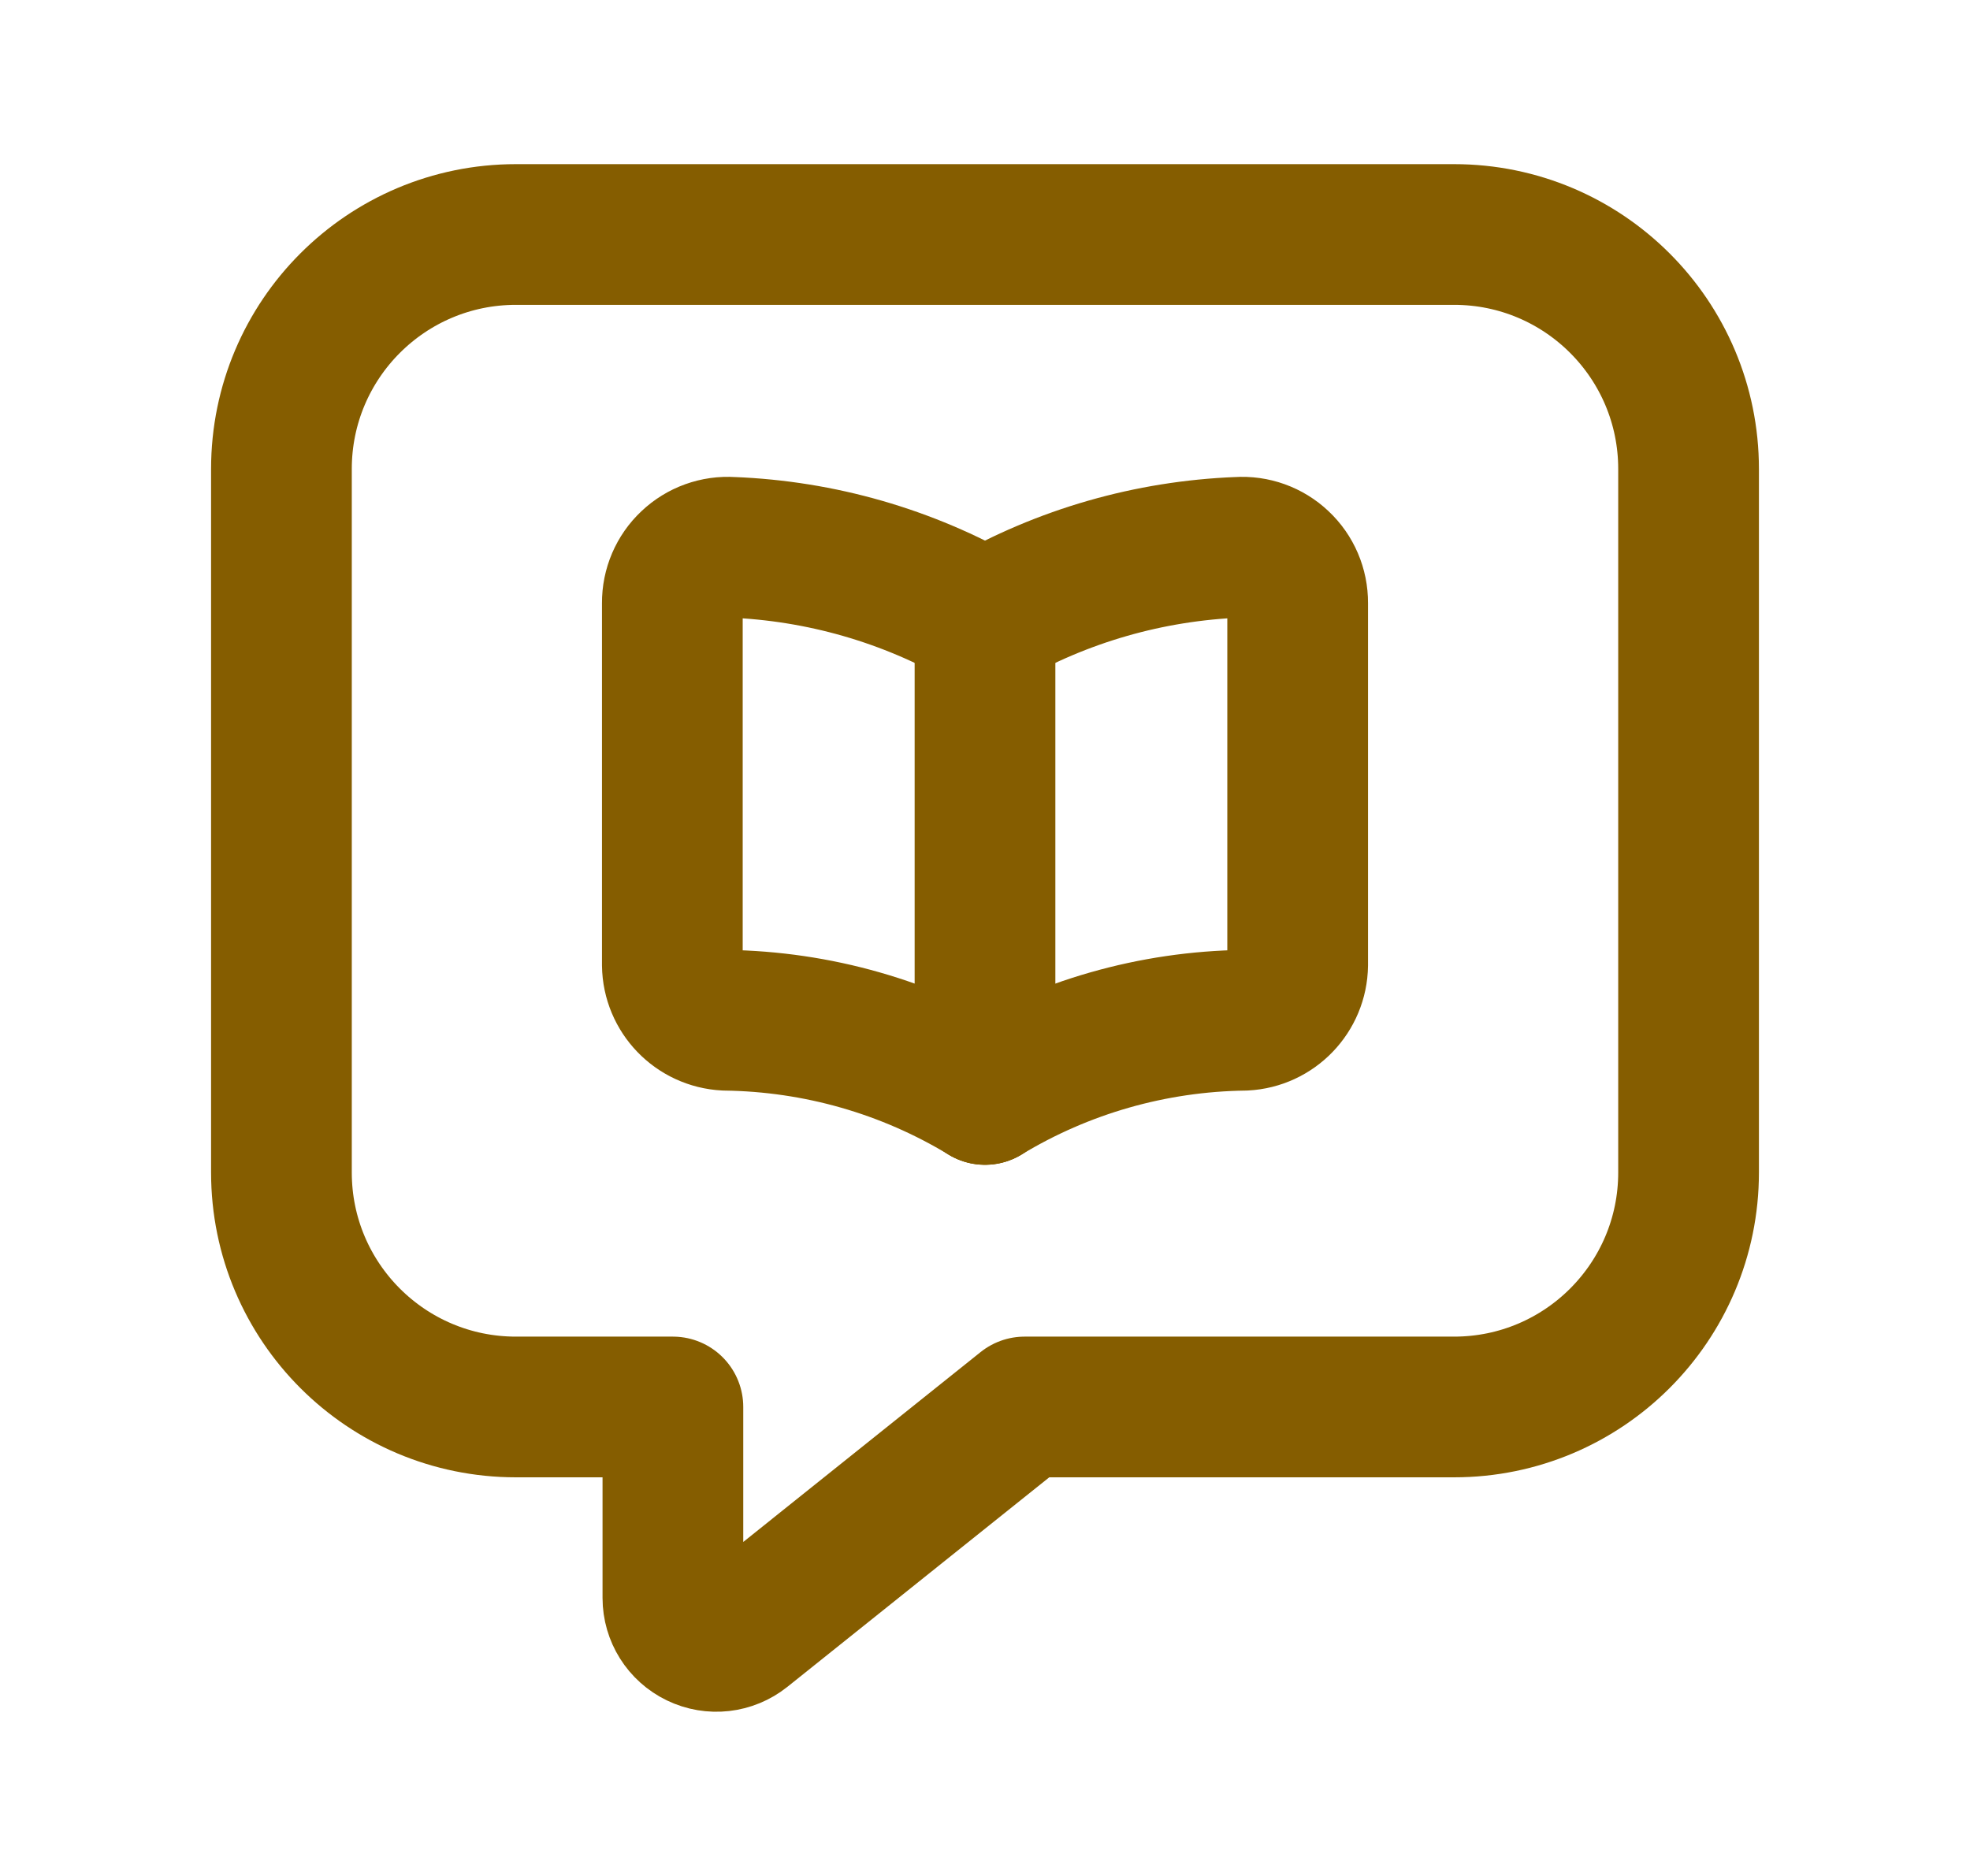 <svg width="21" height="20" viewBox="0 0 21 20" fill="none" xmlns="http://www.w3.org/2000/svg">
	<path
		d="M10.5 6.613C11.325 6.138 12.252 5.872 13.203 5.835C13.367 5.824 13.528 5.882 13.647 5.995C13.767 6.107 13.834 6.265 13.833 6.429V10.287C13.829 10.603 13.58 10.861 13.265 10.877C12.289 10.89 11.335 11.162 10.5 11.668"
		stroke="#855D00" stroke-width="1.5" stroke-linecap="round" stroke-linejoin="round" />
	<path
		d="M10.5 6.613C9.675 6.138 8.748 5.872 7.797 5.835C7.633 5.824 7.472 5.882 7.353 5.995C7.233 6.107 7.166 6.265 7.167 6.429V10.287C7.171 10.603 7.42 10.861 7.735 10.877C8.711 10.89 9.665 11.162 10.5 11.668"
		stroke="#855D00" stroke-width="1.5" stroke-linecap="round" stroke-linejoin="round" />
	<path d="M10.5 6.611V11.666" stroke="#855D00" stroke-width="1.5" stroke-linecap="round"
		stroke-linejoin="round" />
	<path fill-rule="evenodd" clip-rule="evenodd"
		d="M10.922 15H15.5C16.881 15 18 13.881 18 12.5V5C18 3.619 16.881 2.5 15.5 2.5H5.5C4.119 2.5 3 3.619 3 5V12.5C3 13.881 4.119 15 5.5 15H7.173V17.036C7.173 17.214 7.275 17.376 7.435 17.453C7.596 17.531 7.786 17.509 7.925 17.398L10.922 15Z"
		stroke="#855D00" stroke-width="1.5" stroke-linecap="round" stroke-linejoin="round" />
</svg>
